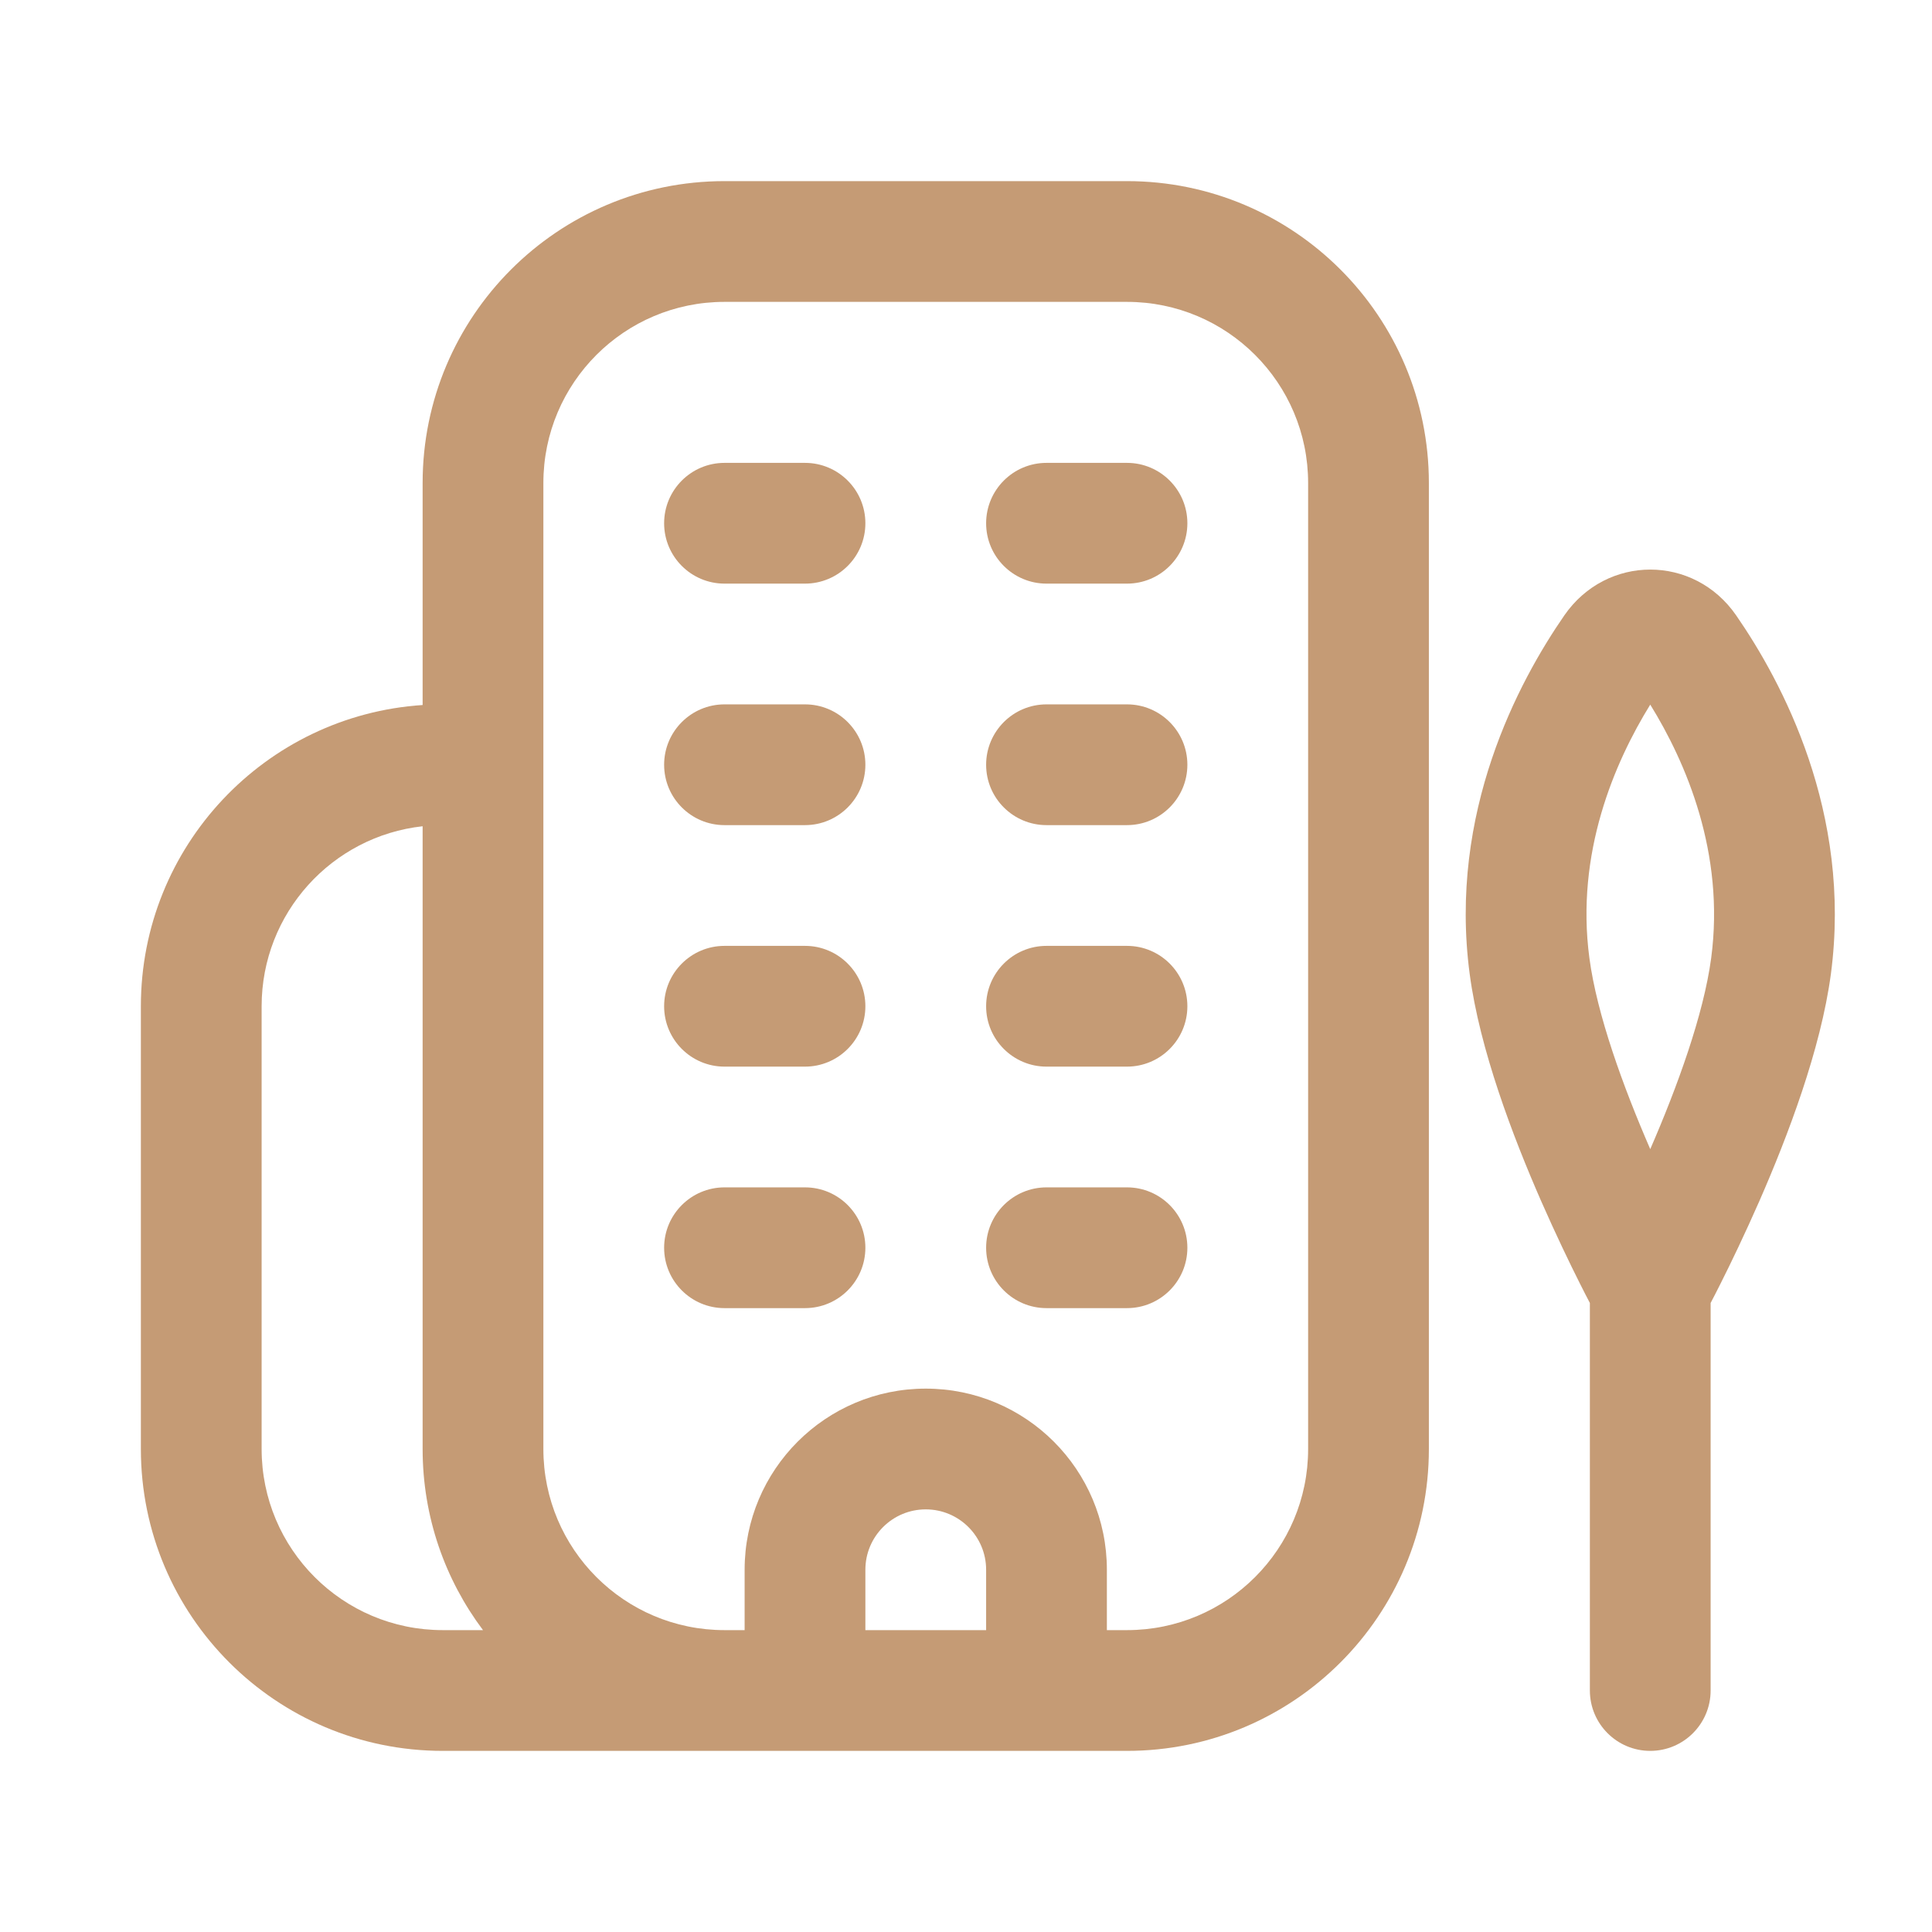 <?xml version="1.0" encoding="UTF-8"?> <svg xmlns="http://www.w3.org/2000/svg" width="24" height="24" viewBox="0 0 24 24" fill="none"><path d="M8.25 6.5C8.25 6.086 8.586 5.75 9 5.75H10C10.414 5.75 10.75 6.086 10.75 6.5C10.75 6.914 10.414 7.25 10 7.25H9C8.586 7.25 8.25 6.914 8.25 6.5Z" fill="#C59B75"></path><path d="M13 5.75C12.586 5.75 12.25 6.086 12.25 6.5C12.25 6.914 12.586 7.25 13 7.25H14C14.414 7.25 14.75 6.914 14.75 6.5C14.75 6.086 14.414 5.75 14 5.75H13Z" fill="#C59B75"></path><path d="M8.25 9.5C8.25 9.086 8.586 8.75 9 8.75H10C10.414 8.75 10.75 9.086 10.75 9.5C10.75 9.914 10.414 10.25 10 10.25H9C8.586 10.25 8.25 9.914 8.25 9.5Z" fill="#C59B75"></path><path d="M9 11.75C8.586 11.75 8.25 12.086 8.25 12.5C8.25 12.914 8.586 13.25 9 13.25H10C10.414 13.25 10.75 12.914 10.75 12.5C10.75 12.086 10.414 11.75 10 11.75H9Z" fill="#C59B75"></path><path d="M8.25 15.5C8.25 15.086 8.586 14.75 9 14.75H10C10.414 14.75 10.75 15.086 10.75 15.5C10.75 15.914 10.414 16.25 10 16.25H9C8.586 16.25 8.25 15.914 8.25 15.5Z" fill="#C59B75"></path><path d="M13 8.75C12.586 8.75 12.25 9.086 12.25 9.5C12.25 9.914 12.586 10.25 13 10.25H14C14.414 10.25 14.75 9.914 14.75 9.5C14.75 9.086 14.414 8.75 14 8.75H13Z" fill="#C59B75"></path><path d="M12.25 12.5C12.25 12.086 12.586 11.75 13 11.75H14C14.414 11.75 14.75 12.086 14.75 12.5C14.75 12.914 14.414 13.25 14 13.25H13C12.586 13.25 12.25 12.914 12.25 12.5Z" fill="#C59B75"></path><path d="M13 14.75C12.586 14.75 12.25 15.086 12.25 15.5C12.25 15.914 12.586 16.25 13 16.25H14C14.414 16.25 14.75 15.914 14.75 15.5C14.75 15.086 14.414 14.75 14 14.75H13Z" fill="#C59B75"></path><path fill-rule="evenodd" clip-rule="evenodd" d="M5.25 6C5.25 3.929 6.929 2.25 9 2.25H14C16.071 2.25 17.75 3.929 17.75 6V18C17.75 20.071 16.071 21.75 14 21.75H5.5C3.429 21.75 1.75 20.071 1.75 18V12.5C1.75 10.513 3.295 8.887 5.25 8.758V6ZM14 20.25H13.75V19.5C13.75 18.257 12.743 17.25 11.5 17.25C10.257 17.25 9.25 18.257 9.25 19.5V20.25H9C7.757 20.25 6.75 19.243 6.75 18V6C6.75 4.757 7.757 3.75 9 3.75H14C15.243 3.75 16.25 4.757 16.25 6V18C16.25 19.243 15.243 20.25 14 20.25ZM12.25 19.5V20.25H10.75V19.5C10.75 19.086 11.086 18.75 11.5 18.75C11.914 18.75 12.25 19.086 12.25 19.5ZM5.25 10.264C4.125 10.388 3.25 11.342 3.25 12.5V18C3.25 19.243 4.257 20.25 5.5 20.25H6C5.529 19.623 5.25 18.844 5.25 18V10.264Z" fill="#C59B75"></path><path fill-rule="evenodd" clip-rule="evenodd" d="M21.374 15.944C21.326 16.04 21.284 16.122 21.25 16.186V21C21.25 21.414 20.914 21.75 20.5 21.75C20.086 21.75 19.75 21.414 19.75 21V16.186C19.716 16.122 19.674 16.04 19.626 15.944C19.498 15.69 19.326 15.332 19.145 14.921C18.793 14.117 18.381 13.036 18.257 12.099C17.99 10.092 18.866 8.464 19.433 7.644C19.958 6.886 21.043 6.886 21.567 7.644C22.134 8.464 23.01 10.092 22.744 12.099C22.619 13.036 22.207 14.117 21.855 14.921C21.674 15.332 21.502 15.69 21.374 15.944ZM19.744 11.901C19.57 10.598 20.056 9.471 20.5 8.753C20.944 9.471 21.43 10.598 21.257 11.901C21.163 12.604 20.836 13.502 20.5 14.275C20.164 13.502 19.837 12.604 19.744 11.901Z" fill="#C59B75"></path></svg> 